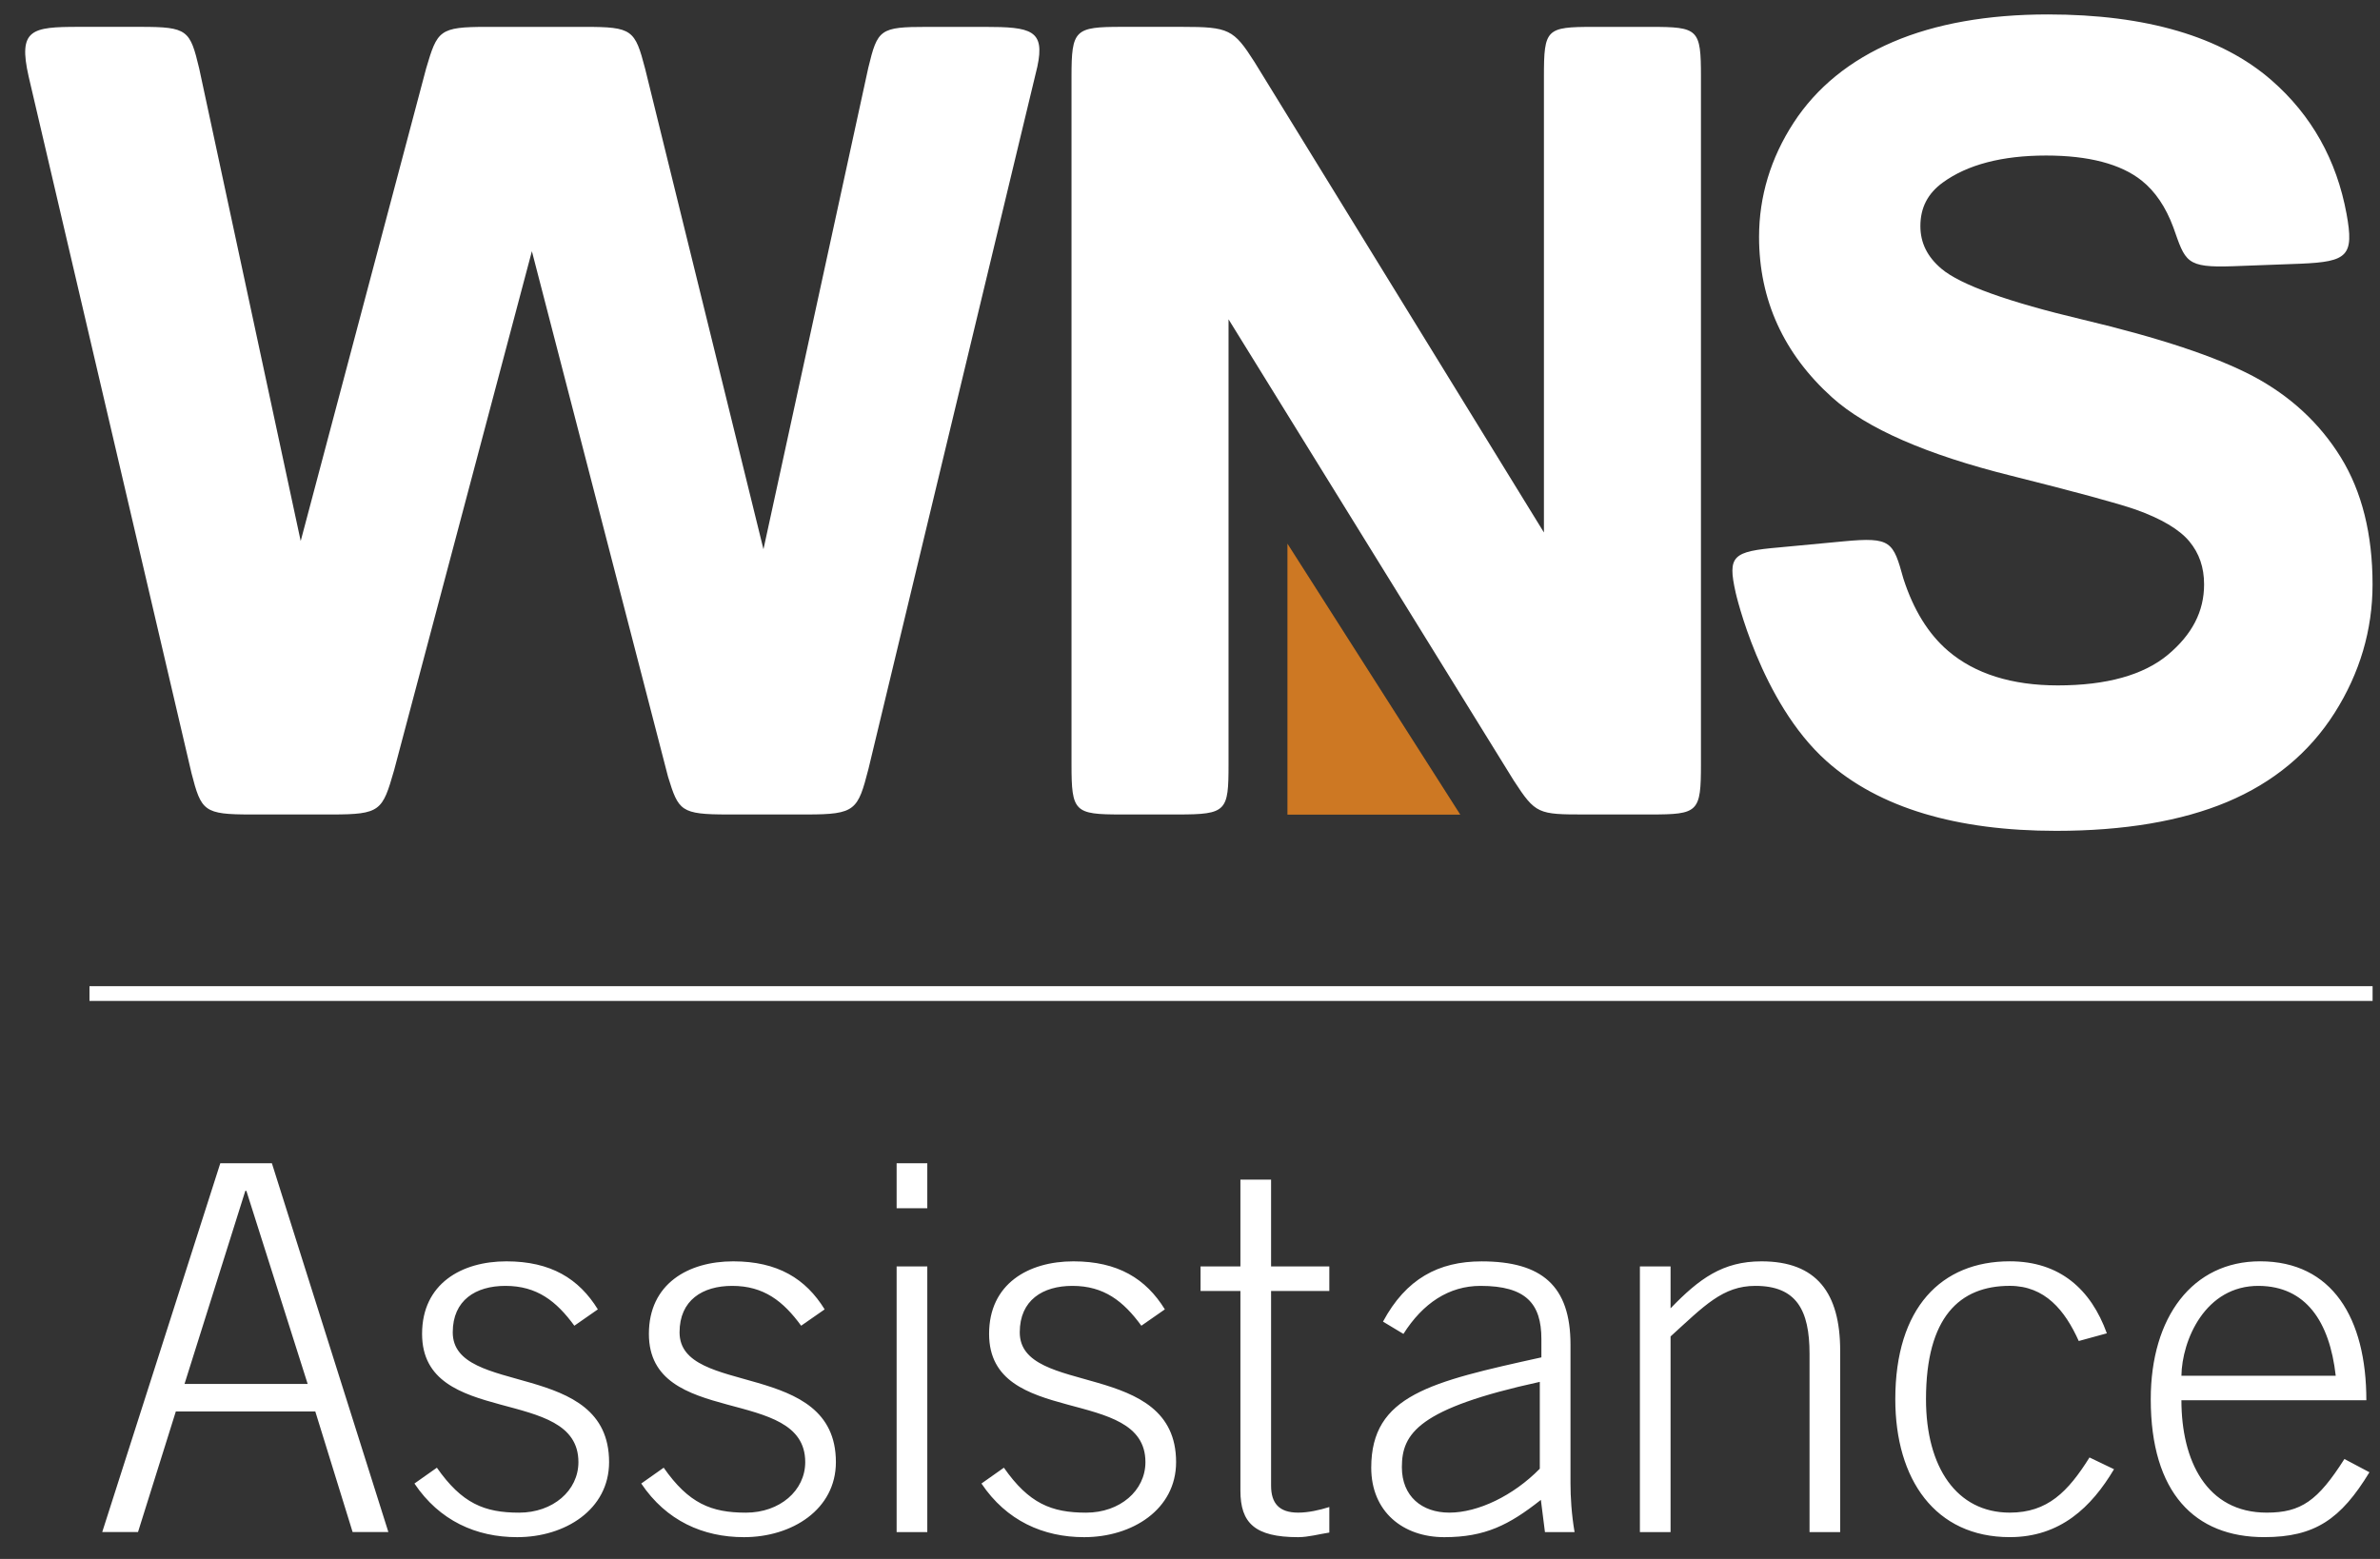 <svg height="57" width="87" xmlns="http://www.w3.org/2000/svg"><rect width="100%" height="100%" fill="#333333" stroke="none"/><g fill="none" fill-rule="evenodd"><path d="m35.999.983h-2.113c-1.726 0-1.806.089-2.146 1.496l-3.832 17.603-4.325-17.567c-.373-1.429-.466-1.532-2.205-1.532h-3.585c-1.739 0-1.806.13-2.216 1.521l-4.585 17.278-3.711-17.28c-.336-1.403-.417-1.52-2.143-1.52h-2.261c-1.726 0-2.221.089-1.83 1.815l5.953 25.471c.358 1.392.453 1.512 2.178 1.512h2.942c1.793 0 1.86-.133 2.286-1.616l5.037-18.979 4.977 19.216c.383 1.246.463 1.379 2.189 1.379h2.889c1.78 0 1.86-.16 2.249-1.668l6.173-25.674c.286-1.338-.222-1.455-1.921-1.455m24.335 0h-2.087c-1.726 0-1.809.076-1.809 1.815v16.671l-10.582-17.205c-.761-1.193-.934-1.282-2.646-1.282h-2.208c-1.713 0-1.833.103-1.833 1.815v25.155c0 1.735.106 1.828 1.82 1.828h2.073c1.78 0 1.847-.12 1.847-1.832v-16.273l10.428 16.867c.796 1.225.889 1.238 2.603 1.238h2.395c1.752 0 1.843-.08 1.843-1.846v-25.137c-.001-1.737-.092-1.814-1.844-1.814m25.234 15.74c-.771-1.25-1.851-2.249-3.209-2.969-1.343-.711-3.436-1.406-6.221-2.067-2.733-.648-4.472-1.273-5.165-1.857-.521-.439-.774-.951-.774-1.563 0-.671.268-1.192.82-1.593.899-.655 2.171-.987 3.776-.987 1.553 0 2.728.308 3.491.914.496.395.883.967 1.158 1.708.447 1.26.447 1.487 2.187 1.425.003 0 2.459-.09 2.475-.092 1.712-.073 1.953-.287 1.671-1.826-.362-1.965-1.277-3.604-2.743-4.882-1.829-1.596-4.58-2.406-8.174-2.406-2.197 0-4.103.338-5.662 1.005-1.573.673-2.795 1.667-3.634 2.957-.836 1.287-1.262 2.691-1.262 4.173 0 2.299.899 4.275 2.675 5.872 1.254 1.129 3.453 2.091 6.535 2.858 2.363.592 3.896 1.009 4.555 1.238.937.333 1.597.725 1.963 1.163.362.436.54.951.54 1.575 0 .986-.434 1.828-1.324 2.573-.891.742-2.245 1.119-4.025 1.119-1.68 0-3.027-.424-4.006-1.26-.721-.616-1.269-1.502-1.637-2.645-.375-1.353-.442-1.526-2.181-1.363l-2.353.222c-1.715.15-1.901.297-1.596 1.66.001.002.898 3.988 3.316 6.15 1.928 1.723 4.778 2.554 8.398 2.554 2.478 0 4.582-.355 6.251-1.056 1.685-.707 3.005-1.802 3.928-3.257.921-1.452 1.387-3.032 1.387-4.696.001-1.832-.388-3.395-1.16-4.647" fill="#fff" fill-rule="nonzero"/><path d="m47.062 29.786v-9.908l6.318 9.908z" fill="#cd7823"/><path d="m3.271 36.328h83.458z" stroke="#fff" stroke-width=".539"/><path d="m8.053 42.533h1.886l4.258 13.484h-1.307l-1.364-4.408h-5.099l-1.382 4.408h-1.308zm3.194 8.069-2.241-7.061h-.038l-2.223 7.061zm4.723 3.062c.915 1.308 1.737 1.644 3.007 1.644 1.233 0 2.167-.803 2.167-1.849 0-2.82-5.715-1.232-5.715-4.688 0-1.831 1.438-2.652 3.082-2.652 1.625 0 2.652.635 3.343 1.756l-.859.598c-.654-.896-1.364-1.457-2.521-1.457-1.083 0-1.924.522-1.924 1.699 0 2.372 5.715.972 5.715 4.744 0 1.736-1.606 2.745-3.361 2.745-1.494 0-2.839-.598-3.754-1.961zm8.291 0c.915 1.308 1.737 1.644 3.007 1.644 1.233 0 2.167-.803 2.167-1.849 0-2.82-5.715-1.232-5.715-4.688 0-1.831 1.438-2.652 3.082-2.652 1.625 0 2.652.635 3.343 1.756l-.859.598c-.654-.896-1.364-1.457-2.521-1.457-1.083 0-1.924.522-1.924 1.699 0 2.372 5.715.972 5.715 4.744 0 1.736-1.606 2.745-3.361 2.745-1.494 0-2.839-.598-3.754-1.961zm8.515-9.487v-1.644h1.121v1.644zm1.121 11.841h-1.121v-9.712h1.121zm2.8-2.354c.915 1.308 1.737 1.644 3.007 1.644 1.233 0 2.167-.803 2.167-1.849 0-2.82-5.715-1.232-5.715-4.688 0-1.831 1.438-2.652 3.082-2.652 1.625 0 2.652.635 3.343 1.756l-.859.598c-.654-.896-1.364-1.457-2.521-1.457-1.083 0-1.924.522-1.924 1.699 0 2.372 5.715.972 5.715 4.744 0 1.736-1.606 2.745-3.361 2.745-1.494 0-2.839-.598-3.754-1.961zm8.646-7.358v-3.175h1.121v3.175h2.129v.896h-2.129v7.116c0 .653.299.989.99.989.373 0 .784-.093 1.139-.205v.934c-.373.056-.766.168-1.139.168-1.588 0-2.111-.522-2.111-1.699v-7.303h-1.457v-.896zm11.132 9.712-.149-1.177c-1.158.915-2.036 1.363-3.53 1.363-1.513 0-2.671-.934-2.671-2.54 0-2.652 2.167-3.138 6.22-4.034v-.672c0-1.289-.561-1.942-2.223-1.942-1.158 0-2.11.635-2.82 1.756l-.747-.449c.841-1.568 2.036-2.203 3.604-2.203 2.204 0 3.25.896 3.25 3.044v5.08c0 .485.037 1.121.149 1.774zm-.188-5.492c-4.444.972-5.042 1.887-5.042 3.119 0 1.064.729 1.662 1.736 1.662 1.046 0 2.335-.616 3.306-1.606zm3.659 5.492v-9.712h1.121v1.531c1.046-1.083 1.905-1.718 3.324-1.718 2.017 0 2.876 1.158 2.876 3.269v6.63h-1.12v-6.519c0-1.605-.485-2.483-1.979-2.483-1.195 0-1.868.729-3.101 1.849v7.153zm16.042-6.986c-.504-1.12-1.232-2.017-2.521-2.017-1.83 0-3.063 1.139-3.063 4.146 0 2.483 1.121 4.146 3.063 4.146 1.383 0 2.13-.766 2.914-2.017l.896.43c-.822 1.382-1.961 2.483-3.811 2.483-2.727 0-4.184-2.11-4.184-5.042 0-3.344 1.682-5.043 4.184-5.043 1.831 0 2.97 1.027 3.549 2.633zm3.753 2.167c0 2.203.915 4.108 3.119 4.108 1.251 0 1.867-.43 2.839-1.961l.915.485c-1.046 1.719-1.998 2.372-3.848 2.372-2.54 0-4.146-1.625-4.146-5.042 0-3.008 1.531-5.043 3.996-5.043 2.634 0 3.885 2.073 3.885 5.08h-6.76zm5.641-.896c-.225-1.999-1.103-3.269-2.802-3.287-1.979-.019-2.82 1.998-2.839 3.287z" fill="#fff" fill-rule="nonzero"/></g></svg>